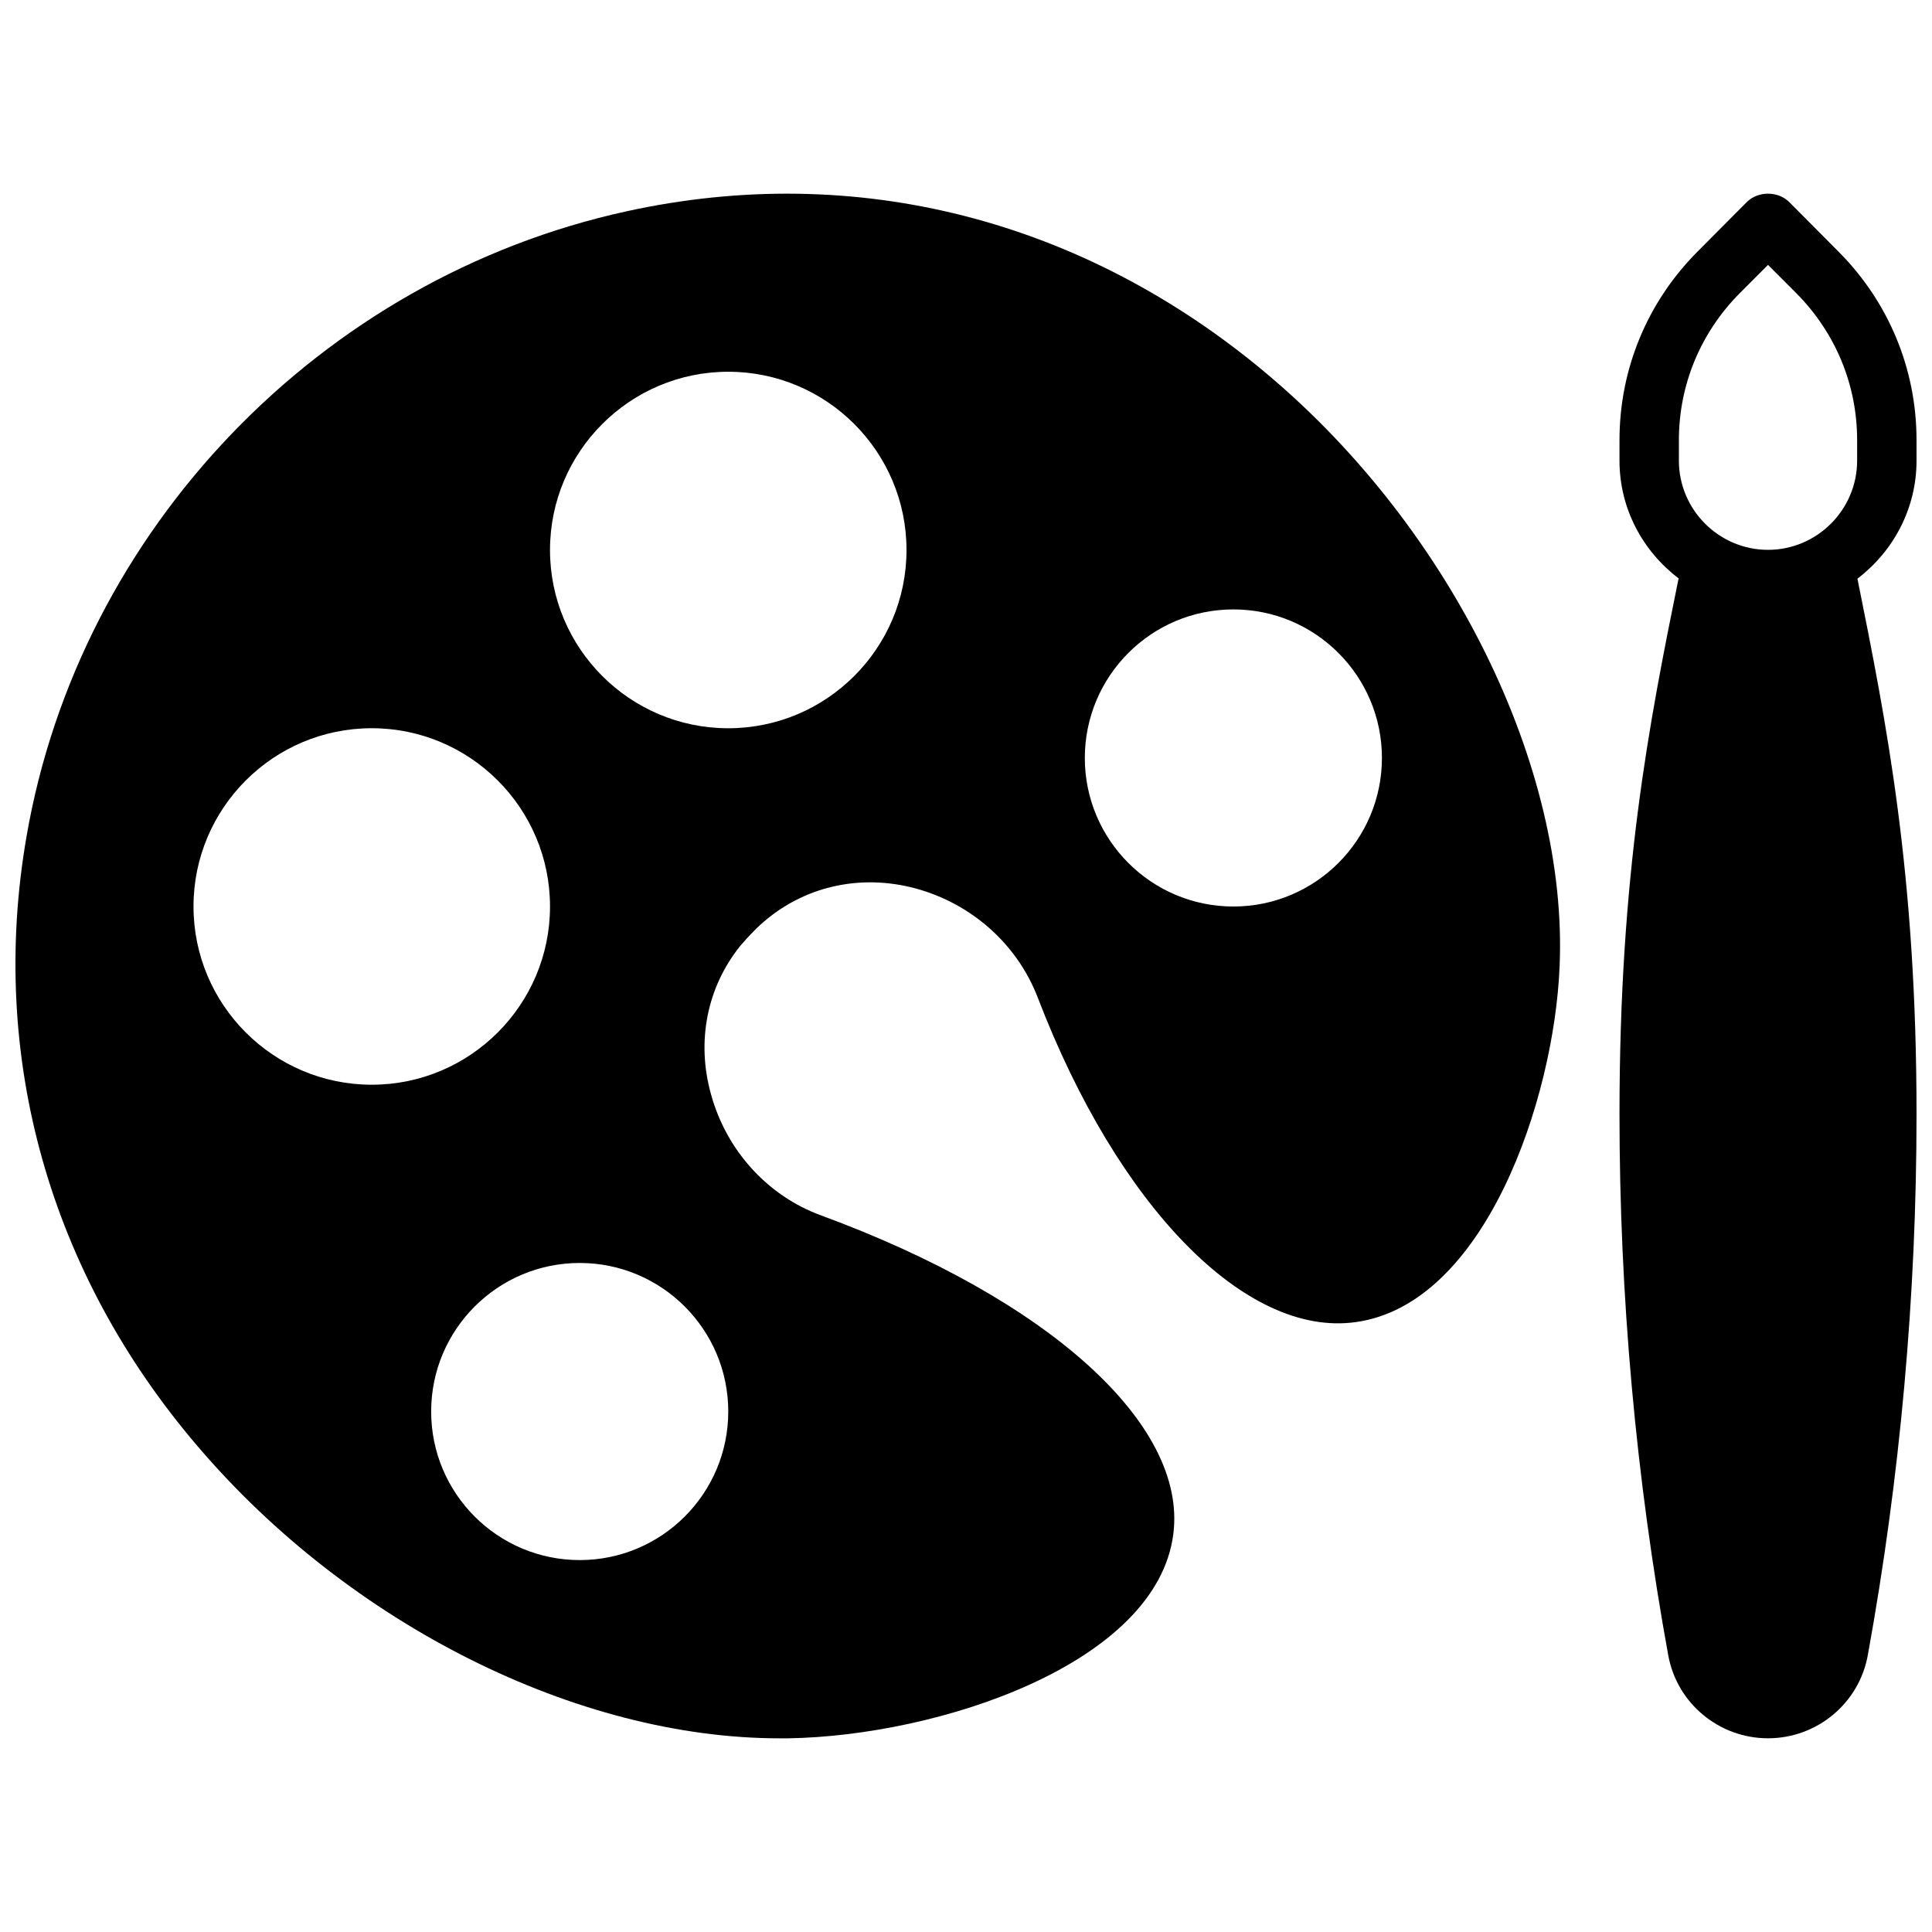<?xml version="1.0" encoding="UTF-8"?>
<!-- Uploaded to: ICON Repo, www.svgrepo.com, Generator: ICON Repo Mixer Tools -->
<svg width="800px" height="800px" version="1.1" viewBox="144 144 512 512" xmlns="http://www.w3.org/2000/svg">
 <defs>
  <clipPath id="b">
   <path d="m148.09 195h409.91v410h-409.91z"/>
  </clipPath>
  <clipPath id="a">
   <path d="m573 195h78.902v410h-78.902z"/>
  </clipPath>
 </defs>
 <g>
  <g clip-path="url(#b)">
   <path d="m479.91 243.22c-48.898-41.18-109.21-56.527-169.84-43.227-81.105 17.715-145.04 84.328-159.05 165.73-10.078 58.262 6.062 115.66 45.43 161.64 40.23 47.152 100.55 77.312 154.17 77.312h2.203c39.996-0.629 97.793-19.758 102.12-54.168 3.699-29.047-32.992-62.195-93.309-84.395-14.25-5.195-25.121-17.238-29.215-32.117-3.938-14.09-1.023-28.426 7.793-39.367 1.102-1.258 2.203-2.519 3.387-3.699 1.18-1.258 2.441-2.363 3.777-3.465 10.863-8.816 25.121-11.809 39.211-8.031 14.879 4.016 27.008 14.801 32.441 28.969 21.262 55.426 55.121 90.07 84.254 85.969 34.25-4.723 52.523-58.891 54.02-94.086 2.363-52.977-28.738-116.12-77.398-157.06zm-237.39 93.766c26.062 0 47.238 21.176 47.238 47.238s-21.184 47.238-47.238 47.238c-26.055 0-47.238-21.176-47.238-47.238-0.004-26.062 21.172-47.238 47.238-47.238zm55.109 220.45c-21.734 0-39.367-17.633-39.367-39.367s17.641-39.367 39.367-39.367c21.727 0 39.367 17.633 39.367 39.367 0.004 21.734-17.629 39.367-39.367 39.367zm-7.871-267.68c0-26.055 21.184-47.238 47.238-47.238 26.055 0 47.238 21.176 47.238 47.238s-21.184 47.238-47.238 47.238c-26.055 0.004-47.238-21.18-47.238-47.238zm181.1 15.746c21.734 0 39.367 17.633 39.367 39.367s-17.641 39.367-39.367 39.367c-21.727 0-39.367-17.641-39.367-39.367 0-21.727 17.641-39.367 39.367-39.367z"/>
  </g>
  <g clip-path="url(#a)">
   <path d="m651.9 266.09v-5.43c0-18.902-7.398-36.691-20.781-50.082l-12.988-13.066c-2.992-2.914-8.188-2.914-11.18 0l-12.988 13.066c-13.383 13.383-20.781 31.18-20.781 50.082v5.434c0 12.754 6.219 24.016 15.664 31.18-7.793 38.344-15.664 78.184-15.664 142.04 0 47.949 4.328 96.141 12.91 143.3 2.281 12.762 13.461 22.051 26.449 22.051s24.168-9.289 26.449-22.051c8.582-47.16 12.91-95.352 12.91-143.3 0-63.859-7.949-103.7-15.664-141.96 9.445-7.172 15.664-18.508 15.664-31.262zm-15.742 0c0 12.988-10.629 23.625-23.617 23.625s-23.617-10.629-23.617-23.625v-5.43c0-14.719 5.746-28.504 16.137-38.973l7.481-7.488 7.477 7.477c10.395 10.48 16.141 24.254 16.141 38.984z"/>
  </g>
 </g>
</svg>